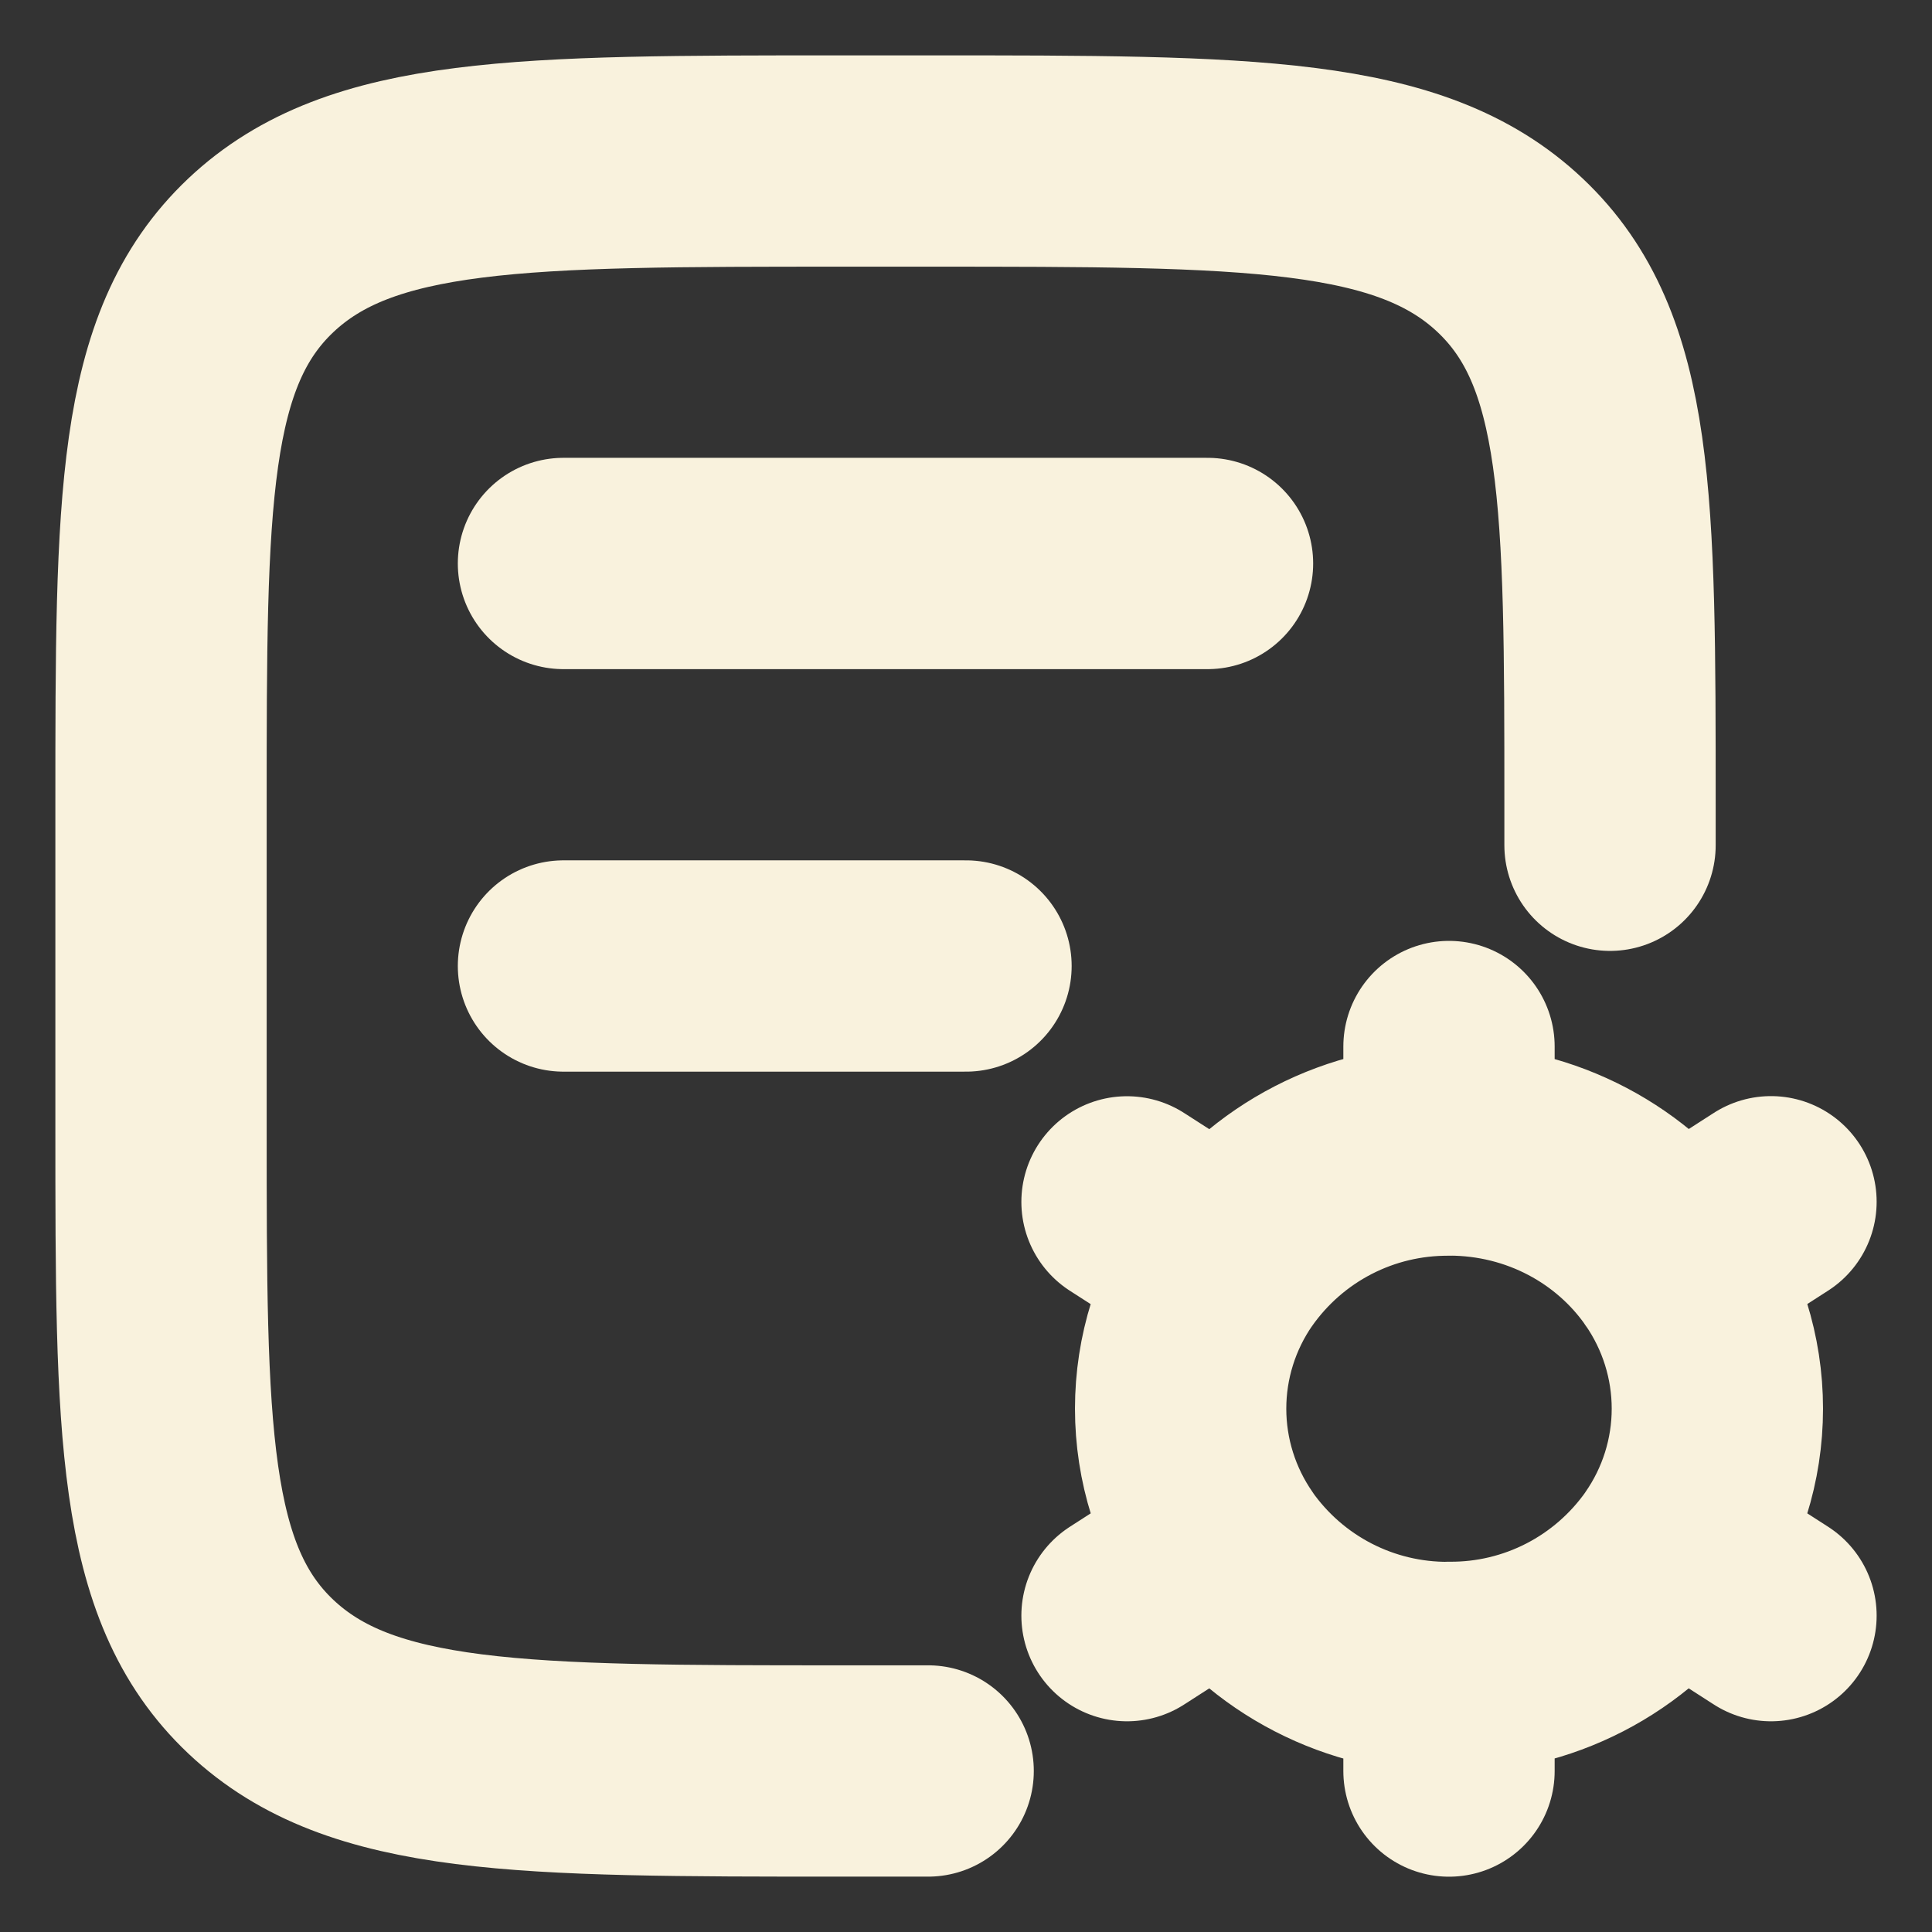<svg width="32" height="32" viewBox="0 0 32 32" fill="none" xmlns="http://www.w3.org/2000/svg">
<rect x="0" y="0" width="32" height="32" fill="#333333" stroke="none"/>
<g clip-path="url(#clip0_434_3042)">
<path d="M15.373 29.333H13.96C8.637 29.333 5.975 29.333 4.32 27.771C2.667 26.209 2.667 23.695 2.667 18.667V13.333C2.667 8.305 2.667 5.791 4.32 4.229C5.975 2.667 8.637 2.667 13.96 2.667H15.373C20.697 2.667 23.359 2.667 25.013 4.229C26.667 5.791 26.667 8.305 26.667 13.333V14M9.333 9.333H20M9.333 16H16" stroke="#F9F2DD" stroke-width="3.5" stroke-linecap="round" stroke-linejoin="round"/>
<path d="M24 29.334V27.619C23.275 27.624 22.56 27.453 21.916 27.121C21.272 26.789 20.718 26.305 20.301 25.712M24 27.617C24.725 27.623 25.44 27.452 26.084 27.12C26.728 26.788 27.282 26.304 27.699 25.711M24 19.047C25.543 19.047 26.901 19.804 27.699 20.953C28.184 21.651 28.445 22.482 28.445 23.332C28.445 24.182 28.184 25.012 27.699 25.709L29.333 26.76M20.301 20.956C20.718 20.363 21.272 19.879 21.916 19.547C22.56 19.215 23.275 19.044 24 19.049V17.334M29.333 19.905L27.699 20.956M18.667 26.76L20.301 25.709C19.816 25.012 19.555 24.182 19.555 23.332C19.555 22.482 19.816 21.652 20.301 20.955M18.667 19.907L20.301 20.957" stroke="#F9F2DD" stroke-width="3.5" stroke-linecap="round" stroke-linejoin="round"/>
</g>
<defs>
<clipPath id="clip0_434_3042">
<rect width="32" height="32" fill="white"/>
</clipPath>
</defs>
</svg>
